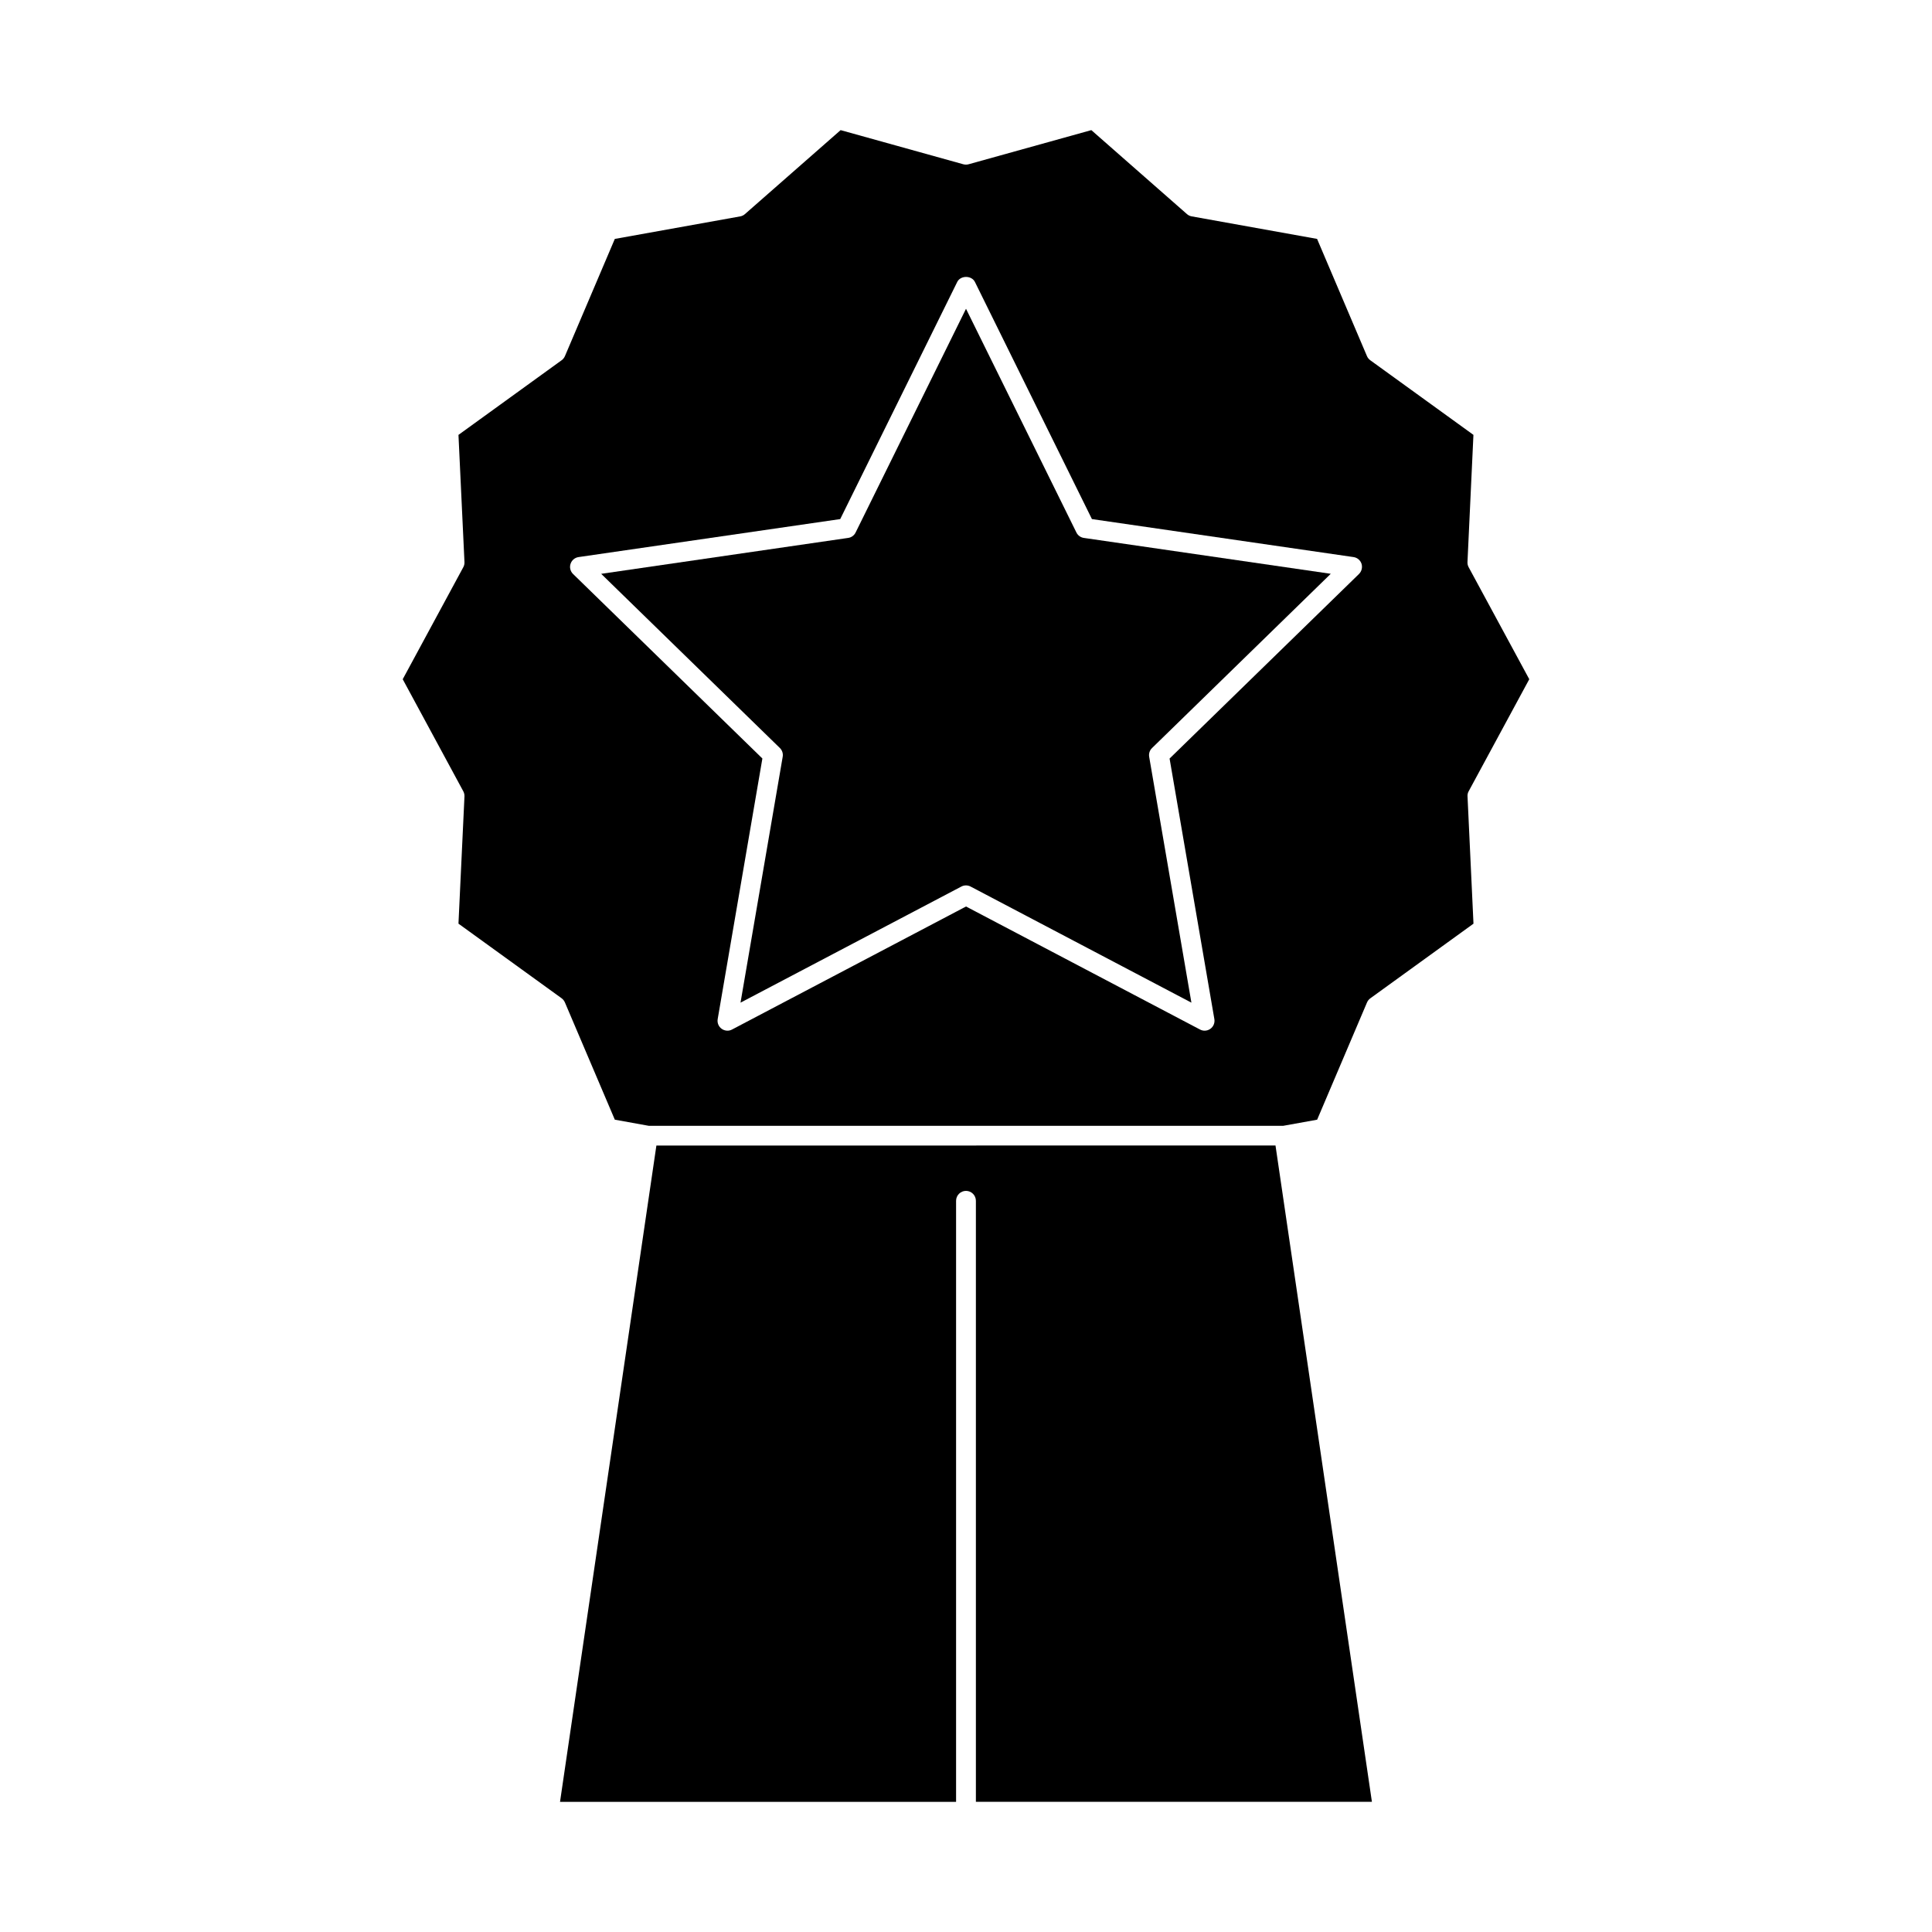 <?xml version="1.0" encoding="UTF-8"?>
<!-- Uploaded to: ICON Repo, www.iconrepo.com, Generator: ICON Repo Mixer Tools -->
<svg fill="#000000" width="800px" height="800px" version="1.1" viewBox="144 144 512 512" xmlns="http://www.w3.org/2000/svg">
 <g>
  <path d="m317.95 447.58-25.539 173.93h104.96v-159.29c0-1.441 1.18-2.625 2.625-2.625 1.449 0 2.625 1.18 2.625 2.625v159.28h104.95l-25.551-173.93z"/>
  <path d="m429.26 285.12-29.258-59.293-29.262 59.301c-0.371 0.766-1.117 1.312-1.973 1.426l-65.449 9.516 47.352 46.156c0.613 0.594 0.902 1.465 0.754 2.312l-11.18 65.176 58.527-30.77c0.766-0.402 1.676-0.402 2.445 0l58.52 30.77-11.195-65.168c-0.137-0.852 0.137-1.715 0.766-2.312l47.359-46.172-65.441-9.508c-0.844-0.121-1.594-0.664-1.965-1.434z"/>
  <path d="m533.21 353.7 16.062-29.699-16.059-29.676c-0.23-0.418-0.34-0.891-0.316-1.375l1.578-33.703-27.344-19.781c-0.387-0.289-0.691-0.66-0.875-1.102l-13.215-31.051-33.211-5.969c-0.473-0.078-0.914-0.289-1.27-0.605l-25.344-22.254-32.523 9.047c-0.457 0.125-0.949 0.125-1.406 0l-32.512-9.047-25.363 22.258c-0.352 0.316-0.793 0.523-1.258 0.605l-33.219 5.969-13.215 31.047c-0.188 0.441-0.488 0.812-0.875 1.102l-27.344 19.785 1.59 33.703c0.027 0.484-0.09 0.957-0.316 1.375l-16.047 29.676 16.047 29.688c0.227 0.418 0.336 0.891 0.316 1.371l-1.59 33.715 27.332 19.77c0.387 0.289 0.688 0.668 0.875 1.105l13.227 31.074 8.996 1.625h168.14l8.988-1.621 13.211-31.059c0.184-0.441 0.488-0.82 0.875-1.102l27.344-19.785-1.578-33.715c-0.039-0.48 0.07-0.953 0.301-1.371zm-29.07-57.582-50.188 48.906 11.867 69.047c0.168 0.98-0.234 1.984-1.043 2.566-0.457 0.336-0.996 0.504-1.543 0.504-0.418 0-0.828-0.105-1.219-0.309l-62.004-32.602-62.004 32.602c-0.883 0.484-1.945 0.387-2.766-0.195-0.809-0.582-1.211-1.578-1.043-2.566l11.844-69.059-50.176-48.902c-0.715-0.699-0.977-1.738-0.66-2.688 0.309-0.957 1.133-1.645 2.121-1.789l69.344-10.07 31-62.828c0.875-1.793 3.824-1.793 4.703 0l31 62.828 69.332 10.07c0.988 0.141 1.816 0.836 2.121 1.793 0.285 0.949 0.031 1.996-0.688 2.691z"/>
 </g>
</svg>
